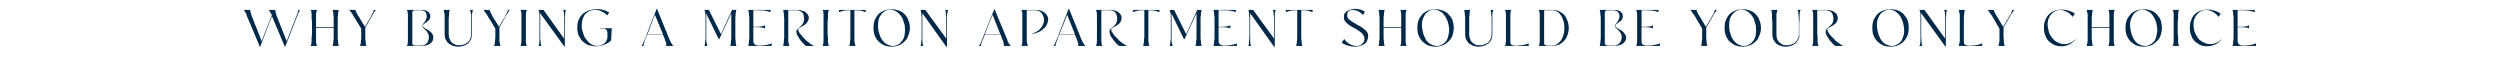 <?xml version="1.0" standalone="no"?><!DOCTYPE svg PUBLIC "-//W3C//DTD SVG 1.1//EN" "http://www.w3.org/Graphics/SVG/1.1/DTD/svg11.dtd"><svg xmlns="http://www.w3.org/2000/svg" version="1.1" width="680.3px" height="21.1px" viewBox="0 -1 680.3 21.1" style="top:-1px"><desc>why buying a meriton apartment should be your only choice</desc><defs/><g id="Polygon10386"><path d="m74 3.4l-3.2 8.3h-.1s-3.47-8.31-3.5-8.3c-.1-.2-.1-.4-.2-.6l-.3-.6c-.1-.1-.2-.3-.3-.4c-.1-.1-.2-.1-.3-.1h2.2c-.1 0-.2 0-.2.2c0 .1 0 .3.1.4c0 .2.1.4.2.7c0 .2.1.4.2.6l2.6 6.6l2.7-6.9c0-.1 0-.1.1-.2c-.2-.3-.4-.7-.6-1c-.1-.3-.3-.4-.5-.4h2.2c-.1 0-.1 0-.2.2c0 .1 0 .3.1.4c0 .2.1.4.2.7c0 .2.1.4.2.6l2.6 6.6l2.7-6.9c.2-.5.3-.9.4-1.2c.1-.3.1-.4 0-.4h.7c-.1 0-.2 0-.2.1c-.1.1-.2.2-.2.4c-.1.1-.2.3-.3.5c0 .2-.1.4-.2.6c-.01-.01-3.3 8.4-3.3 8.4h-.1L74 3.4zm12 4.5v2.3c0 .4.1.7.1.9c.1.3.2.4.3.4h-2c.1 0 .2-.1.3-.4c0-.2.1-.5.1-.9V9.1c.1-.5.1-.8.1-1.2V5.2c0-.3 0-.7-.1-1.1V2.9c0-.3-.1-.6-.1-.9c-.1-.2-.2-.3-.3-.3h2c-.1 0-.2.1-.3.4c0 .2-.1.5-.1.9v2.3c-.02-.01 0 1.1 0 1.1h4.8V4.1c0-.4 0-.8-.1-1.2c0-.3 0-.6-.1-.9c0-.2-.1-.3-.2-.3h1.9c-.1 0-.2.1-.2.4c-.1.2-.1.5-.1.9c-.1.3-.1.7-.1 1.2v4.8c0 .4 0 .8.1 1.2c0 .4 0 .7.1.9c0 .3.1.4.2.4h-1.9c.1 0 .2-.1.2-.4c.1-.2.1-.5.1-.9c.1-.3.1-.7.1-1.1V6.6H86s-.02 1.27 0 1.3zm13.4 0v1.1c0 .4 0 .8.1 1.2c0 .4 0 .7.1.9c0 .3.1.4.2.4h-1.9c.1 0 .1-.1.2-.4c.1-.2.1-.5.1-.9c.1-.3.1-.7.1-1.1V7.9c-.02.02 0-1.1 0-1.1c0 0-1.87-3.12-1.9-3.1c-.3-.5-.5-.9-.8-1.3c-.3-.4-.5-.6-.6-.7h1.8s-.1 0 0 .2c0 .1.1.3.2.5l.3.6c.1.2.3.4.4.6c-.03 0 1.6 2.7 1.6 2.7c0 0 1.57-2.74 1.6-2.7c.1-.3.2-.5.3-.7c.2-.2.3-.4.3-.6c.1-.2.2-.3.2-.4c0-.1 0-.2-.1-.2h.8c-.1 0-.1 0-.2.1c-.1.2-.2.3-.4.5l-.3.6c-.2.2-.3.4-.4.7c-.05-.03-1.7 2.9-1.7 2.9v1.4zm18.5 1.4c0 .2 0 .5-.2.8c-.1.3-.3.5-.6.7c-.2.2-.6.4-1 .5c-.4.1-.8.2-1.4.2h-4.1c.1 0 .2-.1.3-.4c0-.2.1-.5.1-.9V3c0-.4-.1-.7-.1-.9c-.1-.3-.2-.4-.3-.4h3.9c.9 0 1.5.1 2 .5c.4.3.6.7.6 1.2c0 .4-.1.7-.3 1c-.2.2-.5.4-.7.6c-.3.2-.5.3-.7.5c-.2.1-.3.3-.3.5c0 .1 0 .3.2.4c.1.1.3.3.5.4c.2.1.5.2.7.4c.2.1.5.3.7.5c.2.2.4.4.5.7c.2.2.2.5.2.9zm-5.7 1v.5c0 .1 0 .2.1.3c0 .1.1.1.2.2c.2 0 .3.1.6.1h1.5c.7 0 1.2-.3 1.6-.7c.3-.4.5-.9.5-1.6c0-.5-.1-.8-.3-1.1c-.1-.3-.3-.6-.6-.8l-.6-.6c-.2-.1-.2-.3-.2-.6c0-.2 0-.3.1-.5c.2-.2.3-.3.4-.5c.2-.2.3-.4.4-.7c.2-.2.2-.5.2-.9c0-.5-.1-.9-.4-1.2c-.3-.2-.7-.4-1.2-.4h-1.7c-.1 0-.2 0-.3.1c-.1 0-.2.1-.2.2c-.1.1-.1.3-.1.5v7.7zm16.2-1.9c0 .5-.1 1-.3 1.4c-.2.4-.5.8-.8 1.1l-1.2.6c-.5.1-.9.2-1.4.2c-.5 0-.9-.1-1.4-.2c-.4-.2-.8-.4-1.1-.6c-.4-.3-.7-.7-.9-1.1c-.2-.4-.3-.9-.3-1.4V3c-.1-.4-.1-.7-.2-.9c0-.3-.1-.4-.2-.4h1.9c-.1 0-.1.1-.2.3c-.1.3-.1.6-.1.9c0 .4-.1.8-.1 1.2v4.3c0 .5.1.9.3 1.3c.1.4.4.7.6.9c.3.3.6.4 1 .6c.3.1.7.1 1 .1c.4 0 .8 0 1.2-.2c.4-.1.7-.3 1-.5c.3-.3.6-.6.7-1c.2-.3.3-.8.3-1.2V3c-.1-.4-.1-.7-.2-.9c0-.3-.1-.4-.2-.4h1c-.1 0-.2.1-.2.4c-.1.2-.1.5-.2.9v5.4zm7.5-.5v2.3c.1.4.1.7.2.9c0 .3.1.4.2.4h-2c.1 0 .2-.1.3-.4c0-.2.1-.5.1-.9c0-.3.1-.7.1-1.1V7.9c-.03.02 0-1.1 0-1.1c0 0-1.88-3.12-1.9-3.1c-.3-.5-.5-.9-.8-1.3c-.3-.4-.5-.6-.6-.7h1.8c-.1 0-.1 0 0 .2c0 .1.1.3.2.5l.3.6l.3.6c.05 0 1.7 2.7 1.7 2.7c0 0 1.56-2.74 1.6-2.7c.1-.3.2-.5.3-.7l.3-.6c.1-.2.2-.3.2-.4c0-.1 0-.2-.1-.2h.7s-.1 0-.2.1c0 .2-.2.3-.3.5c-.1.2-.2.4-.4.6c-.1.2-.2.4-.4.7c.04-.03-1.6 2.9-1.6 2.9v.3s-.01 1.07 0 1.1zm7.2 0v2.3c0 .4.1.7.1.9c.1.3.2.4.3.4h-2c.1 0 .2-.1.3-.4c0-.2.1-.5.1-.9V2.9c0-.3-.1-.6-.1-.9c-.1-.2-.2-.3-.3-.3h2c-.1 0-.2.1-.3.4c0 .2-.1.5-.1.9v4.9zm11-6.2c-.1 0-.2.1-.2.4c-.1.2-.1.5-.1.9c-.1.3-.1.7-.1 1.2v1.1c.02-.01 0 6.4 0 6.4h-.1L147 2.6s.02 5.27 0 5.3v1.1c0 .4 0 .8.1 1.2c0 .4 0 .7.1.9c0 .3.1.4.2.4h-1c.1 0 .2-.1.3-.4c0-.2.1-.5.1-.9V3c0-.4-.1-.7-.1-.9c-.1-.3-.2-.4-.3-.4c.01-.02 1.5 0 1.5 0l5.6 7.8s.03-4.21 0-4.2V3c0-.4-.1-.7-.1-.9c-.1-.3-.2-.4-.3-.4h1zm12.2 8.3c-.6.6-1.3 1-2 1.2c-.7.3-1.4.4-2.1.4c-.7 0-1.3-.1-2-.3c-.6-.2-1.1-.6-1.6-1c-.5-.5-.8-1-1.1-1.6c-.3-.6-.4-1.4-.4-2.1c0-.9.1-1.6.4-2.3c.3-.6.7-1.2 1.2-1.6c.5-.4 1-.7 1.7-.9c.6-.2 1.3-.3 2-.3c.5 0 1.1 0 1.7.2c.6.1 1.1.4 1.7.7l-.6.8c-.4-.5-1-.9-1.5-1.1c-.6-.3-1.1-.4-1.7-.4c-.7 0-1.3.1-1.8.4c-.5.3-.9.6-1.2 1.1c-.3.5-.5 1-.6 1.6c-.1.6-.1 1.2-.1 1.8c.1.6.3 1.2.5 1.8c.2.6.5 1.1.9 1.5c.3.5.8.9 1.3 1.2c.4.2 1 .4 1.6.4c.3 0 .7-.1 1-.2c.3-.1.6-.3.9-.5c.2-.2.4-.4.5-.7c.2-.3.3-.6.3-1v-1c0-.2 0-.4-.1-.5c0-.2 0-.3-.1-.4c-.1-.1-.2-.2-.4-.3c-.1-.1-.3-.1-.6-.1c0 .02-.8 0-.8 0v-.1h3.2c-.1.5-.1 1-.1 1.5c0 .5-.1 1.1-.1 1.8zm9.2-.1c-.1.4-.2.8-.3 1.1c-.1.3-.1.5 0 .5h-.7c.1 0 .1-.1.2-.2c0-.1.1-.2.2-.3c.1-.2.1-.4.2-.5l.3-.6c-.04-.03 3.3-8.5 3.3-8.5h.1s3.41 8.37 3.4 8.4l.3.6c.1.2.2.4.3.5c.1.2.2.3.3.4c0 .1.1.2.2.2h-2.2c.1 0 .2-.1.2-.2v-.5c-.1-.2-.1-.4-.2-.6c-.1-.2-.2-.4-.2-.6c-.03-.02-.5-1.2-.5-1.2h-4.3s-.55 1.5-.6 1.5zm.7-1.6h4.2L178.2 3l-2 5.3zm16-.4v2.3c.1.4.1.7.2.9c0 .3.1.4.2.4h-1c.1 0 .2-.1.2-.4c.1-.2.1-.5.1-.9c.1-.4.1-.8.1-1.2v-6c-.1-.4-.1-.7-.2-.9c0-.3-.1-.4-.2-.4c-.01-.02 1.3 0 1.3 0l3.3 6.6l3-6.6s1.32-.02 1.3 0c-.1 0-.2.1-.2.4c-.1.2-.1.5-.1.9c-.1.3-.1.7-.1 1.2v4.8c0 .4 0 .8.1 1.2c0 .4 0 .7.1.9c0 .3.1.4.2.4h-1.9c.1 0 .2-.1.2-.4c.1-.2.1-.5.1-.9c.1-.4.1-.8.1-1.2V2.6l-3.3 7.1h-.1l-3.4-7v5.2zm17.8 3.6s-6.52-.02-6.5 0c.1 0 .2-.1.2-.4c.1-.2.1-.5.1-.9c.1-.4.1-.8.1-1.2V4.2c0-.5 0-.9-.1-1.2c0-.4 0-.7-.1-.9c0-.3-.1-.4-.2-.4c-.02-.02 6.2 0 6.2 0c0 0-.04.64 0 .6c-.8-.3-1.8-.5-3.2-.5H205v4.5s.97-.04 1 0c.4 0 .8-.1 1.2-.1c.4-.1.7-.2 1-.3v.8c-.3-.1-.6-.2-1-.2c-.4-.1-.8-.1-1.2-.1c-.03-.02-1 0-1 0c0 0 .02 3.69 0 3.7c0 .4.1.7.3.9c.2.2.5.3.9.4c.01-.05.7 0 .7 0c0 0-.06-.05-.1 0c.7 0 1.3-.1 1.9-.2c.5-.1.9-.2 1.3-.4v.7zm4.5-3.6v2.3c.1.4.1.7.2.9c0 .3.1.4.2.4H213c.1 0 .2-.1.2-.4c.1-.2.1-.5.1-.9c0-.3.1-.7.1-1.1V7.9c-.03.02 0-2.7 0-2.7c0 0-.04.09 0 .1V4.2c0-.5-.1-.9-.1-1.2c0-.4 0-.7-.1-.9c0-.3-.1-.4-.2-.4h3.7c.6 0 1.1 0 1.5.2c.5.1.8.2 1.1.5c.2.2.4.4.6.7c.1.2.2.5.2.8c0 .3-.1.6-.3.9c-.1.2-.3.5-.5.7c-.2.1-.4.3-.7.5c-.2.1-.4.2-.7.4c-.2.1-.4.2-.5.3c-.1.1-.2.3-.2.4c0 .2.1.4.2.6c.2.3.4.6.7.9c.2.3.5.6.8.9c.3.4.6.7 1 .9c.3.3.6.5.9.7c.3.2.6.3.8.4h-2.3c-.3-.3-.7-.6-1-1c-.3-.3-.6-.7-.8-1c-.2-.4-.4-.7-.6-1c-.1-.4-.2-.7-.2-.9c0-.3.1-.5.4-.7l.7-.7c.3-.2.5-.5.7-.8c.2-.4.3-.8.3-1.3c0-.7-.1-1.3-.5-1.7c-.4-.4-.9-.6-1.6-.6c.02.01-2.2 0-2.2 0c0 0-.01 6.07 0 6.1zm10.7 0c0 .3 0 .7.1 1.1v1.2c0 .4.1.7.1.9c.1.3.2.4.3.4h-2c.1 0 .2-.1.3-.4c0-.2.1-.5.1-.9V2.9c0-.3-.1-.6-.1-.9c-.1-.2-.2-.3-.3-.3h2c-.1 0-.2.1-.3.4c0 .2-.1.5-.1.9v1.2c-.1.4-.1.8-.1 1.1v2.6zm7.3 0v2.3c.1.4.1.7.2.9c0 .3.1.4.2.4H231c.1 0 .2-.1.2-.4c.1-.2.1-.5.1-.9c.1-.3.1-.7.1-1.1V1.8c-.7 0-1.3 0-1.8.1c-.5.1-.9.3-1.3.4c.03.04 0-.6 0-.6h7.3s-.05.64 0 .6c-.4-.1-.9-.3-1.3-.4c-.5-.1-1.1-.1-1.8-.1v6.1zm15.1-1.3c0 .8-.2 1.6-.5 2.2c-.2.7-.6 1.2-1.1 1.6c-.4.4-1 .8-1.6 1c-.6.2-1.2.3-1.8.3c-.6 0-1.2-.1-1.8-.3c-.6-.2-1.1-.6-1.6-1c-.5-.4-.8-.9-1.1-1.6c-.3-.6-.4-1.4-.4-2.2c0-.9.1-1.6.4-2.3c.3-.6.6-1.1 1.1-1.6c.5-.4 1-.7 1.6-.9c.6-.2 1.2-.3 1.8-.3c.6 0 1.2.1 1.8.3c.6.2 1.2.5 1.6.9c.5.5.9 1 1.1 1.6c.3.7.5 1.4.5 2.3zm-8.6.6c.2.7.4 1.4.6 1.9c.3.6.6 1 1 1.4c.3.3.7.6 1.1.7c.4.2.8.3 1.2.3c.5 0 1-.1 1.5-.4c.4-.2.8-.6 1.1-1c.4-.5.6-1.1.7-1.8c.1-.7.1-1.5 0-2.4c-.2-.7-.4-1.3-.6-1.9c-.3-.5-.6-1-1-1.3c-.3-.4-.7-.6-1.1-.8c-.4-.2-.8-.3-1.2-.3c-.5 0-1 .2-1.5.4c-.4.3-.8.6-1.1 1.1c-.4.5-.6 1-.7 1.7c-.1.7-.1 1.5 0 2.4zm19.1-5.5c-.1 0-.2.1-.2.4c-.1.2-.1.5-.2.9v2.3c-.02-.01 0 6.4 0 6.4h-.2L251 2.6s-.02 5.27 0 5.3v2.3c.1.4.1.7.1.9c.1.3.2.4.3.4h-1c.1 0 .2-.1.2-.4c.1-.2.1-.5.1-.9c.1-.4.1-.8.1-1.2V4.2c0-.5 0-.9-.1-1.2c0-.4 0-.7-.1-.9c0-.3-.1-.4-.2-.4c-.02-.02 1.4 0 1.4 0l5.7 7.8V4.2c0-.5 0-.9-.1-1.2c0-.4 0-.7-.1-.9c0-.3-.1-.4-.2-.4h1zm9.3 8.2c-.2.4-.3.8-.4 1.1c-.1.3-.1.5 0 .5h-.6s.1-.1.1-.2c.1-.1.2-.2.2-.3c.1-.2.2-.4.3-.5c.1-.2.1-.4.2-.6l3.4-8.5s3.46 8.37 3.5 8.4c0 .2.1.4.2.6c.1.2.2.4.3.5c.1.2.2.3.3.4c.1.1.2.2.3.2H273c.1 0 .2-.1.2-.2c0-.1 0-.3-.1-.5c0-.2-.1-.4-.1-.6l-.3-.6c.02-.02-.4-1.2-.4-1.2H268l-.6 1.5zm.6-1.6h4.2L270.1 3l-2.1 5.3zm11.4-.4v2.3c.1.4.1.7.2.9c0 .3.1.4.2.4h-2c.2 0 .2-.1.3-.4c.1-.2.1-.5.1-.9V3c0-.4 0-.7-.1-.9c-.1-.3-.1-.4-.3-.4h3.7c.9 0 1.7.1 2.2.4c.6.3 1 .7 1.2 1.1c.3.4.4.9.3 1.4c-.1.6-.3 1.1-.6 1.6c-.4.4-.9.9-1.5 1.3c-.6.3-1.3.6-2.1.7l-.1-.1c.7-.2 1.3-.5 1.8-.9c.4-.4.8-.8 1-1.3c.2-.4.4-.9.4-1.4c0-.5-.1-.9-.3-1.3c-.1-.4-.4-.8-.8-1c-.4-.3-.9-.4-1.5-.4h-2.1s-.02 6.12 0 6.1zm8.3 2c-.2.4-.3.8-.4 1.1c-.1.3-.1.5 0 .5h-.7c.1 0 .1-.1.2-.2c.1-.1.1-.2.2-.3c.1-.2.2-.4.2-.5l.3-.6c-.01-.03 3.3-8.5 3.3-8.5h.1s3.44 8.37 3.4 8.4l.3.6c.1.2.2.4.3.5c.1.2.2.3.3.4c.1.1.2.2.3.2h-2.2c.1 0 .1-.1.1-.2c.1-.1 0-.3 0-.5c0-.2-.1-.4-.2-.6c-.1-.2-.1-.4-.2-.6l-.5-1.2h-4.3s-.53 1.5-.5 1.5zm.6-1.6h4.2L290.4 3l-2.1 5.3zm11.4-.4v2.3c0 .4.1.7.1.9c.1.3.2.4.3.4h-2c.1 0 .2-.1.3-.4c0-.2.1-.5.1-.9V7.9c.04.02 0-2.7 0-2.7c0 0 .02.09 0 .1V3c0-.4-.1-.7-.1-.9c-.1-.3-.2-.4-.3-.4h3.8c.6 0 1.1 0 1.5.2c.4.1.8.2 1 .5c.3.2.5.4.6.7c.2.2.2.5.2.8c0 .3-.1.6-.2.9c-.1.2-.3.5-.5.7c-.2.1-.5.3-.7.5c-.3.1-.5.2-.7.4c-.2.1-.4.2-.5.3c-.2.1-.2.3-.2.4c0 .2 0 .4.2.6l.6.9c.3.3.5.6.9.9c.3.4.6.7.9.9c.4.3.7.5 1 .7c.3.2.5.3.8.4h-2.3c-.4-.3-.7-.6-1-1c-.3-.3-.6-.7-.8-1c-.3-.4-.5-.7-.6-1c-.1-.4-.2-.7-.2-.9c0-.3.1-.5.3-.7c.2-.2.5-.4.8-.7c.2-.2.5-.5.7-.8c.2-.4.3-.8.3-1.3c0-.7-.2-1.3-.5-1.7c-.4-.4-.9-.6-1.6-.6c-.02.01-2.2 0-2.2 0c0 0-.04 6.07 0 6.1zm12.8 0v2.3c.1.4.1.7.1.9c.1.3.2.4.3.4h-2c.2 0 .2-.1.3-.4c0-.2.1-.5.1-.9c0-.3 0-.7.1-1.1V1.8c-.7 0-1.3 0-1.8.1c-.5.1-.9.3-1.3.4v-.6h7.2s.03.64 0 .6c-.4-.1-.8-.3-1.3-.4c-.4-.1-1-.1-1.7-.1v6.1zm6.3 0v2.3c.1.4.1.7.2.9c0 .3.1.4.2.4h-1c.1 0 .2-.1.2-.4c.1-.2.1-.5.1-.9c.1-.4.1-.8.1-1.2v-6c-.1-.4-.1-.7-.2-.9c0-.3-.1-.4-.2-.4c-.01-.02 1.3 0 1.3 0l3.3 6.6l3-6.6s1.32-.02 1.3 0c-.1 0-.2.1-.2.4c-.1.2-.1.5-.1.9c-.1.3-.1.7-.1 1.2v4.8c0 .4 0 .8.1 1.2c0 .4 0 .7.1.9c0 .3.1.4.2.4h-1.9c.1 0 .2-.1.2-.4c.1-.2.1-.5.1-.9c.1-.4.1-.8.1-1.2V2.6l-3.3 7.1h-.1l-3.4-7v5.2zm17.8 3.6s-6.52-.02-6.5 0c.1 0 .2-.1.2-.4c.1-.2.1-.5.1-.9c.1-.4.1-.8.1-1.2V4.2c0-.5 0-.9-.1-1.2c0-.4 0-.7-.1-.9c0-.3-.1-.4-.2-.4c-.02-.02 6.2 0 6.2 0c0 0-.03.64 0 .6c-.8-.3-1.8-.5-3.2-.5h-1.5v4.5s.97-.04 1 0c.4 0 .8-.1 1.2-.1c.4-.1.7-.2 1-.3v.8c-.3-.1-.6-.2-1-.2c-.4-.1-.8-.1-1.2-.1c-.03-.02-1 0-1 0c0 0 .02 3.69 0 3.7c0 .4.1.7.3.9c.2.2.5.3.9.4c.01-.05.7 0 .7 0c0 0-.06-.05-.1 0c.7 0 1.3-.1 1.9-.2c.5-.1.9-.2 1.3-.4c.02.01 0 .7 0 .7zm10.7-9.8c-.1 0-.2.1-.3.4c0 .2-.1.5-.1.9v2.3c-.04-.01 0 6.4 0 6.4h-.2l-6.5-9.1s-.04 5.27 0 5.3v2.3c0 .4.1.7.1.9c.1.3.2.4.3.4h-1c.1 0 .2-.1.2-.4c.1-.2.1-.5.1-.9c0-.4.1-.8.1-1.2V4.2c0-.5-.1-.9-.1-1.2c0-.4 0-.7-.1-.9c0-.3-.1-.4-.2-.4c-.04-.02 1.4 0 1.4 0l5.7 7.8s-.03-4.21 0-4.2V4.2c0-.5-.1-.9-.1-1.2c0-.4 0-.7-.1-.9c-.1-.3-.1-.4-.2-.4h1zm6.8 6.2v1.1c0 .4 0 .8.1 1.2c0 .4 0 .7.1.9c0 .3.1.4.2.4h-1.9c.1 0 .2-.1.2-.4c.1-.2.1-.5.1-.9c.1-.3.1-.7.1-1.1V1.8c-.7 0-1.3 0-1.8.1c-.4.1-.9.3-1.3.4c.03.04 0-.6 0-.6h7.3s-.05.64 0 .6c-.4-.1-.9-.3-1.3-.4c-.5-.1-1.1-.1-1.8-.1v6.1zm18.2.9c0 .5-.1.9-.3 1.3c-.2.4-.4.7-.8.9c-.3.2-.7.4-1.1.5c-.4.1-.9.2-1.4.2c-.6 0-1.2-.1-1.9-.3c-.6-.2-1.2-.4-1.7-.8l.7-1c.4.6.9 1.1 1.5 1.4c.6.3 1.2.5 1.8.5c.3 0 .6 0 .8-.1c.3-.1.5-.2.7-.4c.2-.2.4-.4.5-.6c.1-.2.2-.5.2-.8c0-.5-.2-.9-.4-1.2c-.3-.4-.7-.7-1.1-1c-.4-.3-.8-.5-1.3-.8c-.5-.2-1-.5-1.4-.8c-.4-.3-.7-.6-1-.9c-.3-.4-.4-.8-.4-1.2c0-.4 0-.7.2-1c.2-.3.4-.5.7-.7c.3-.2.6-.3 1-.4c.4-.1.8-.2 1.2-.2c.4 0 .9.1 1.3.2c.5.1.9.3 1.3.6l-.5.9c-.4-.5-.9-.8-1.4-1.1c-.5-.2-1-.3-1.4-.3c-.4 0-.8.1-1.1.3c-.3.3-.4.7-.4 1.2c0 .4.1.7.4 1c.3.2.6.5 1.1.8c.4.2.9.5 1.3.8c.5.2 1 .5 1.4.8c.4.3.8.6 1.1 1c.3.3.4.7.4 1.2zm4.2-.9v1.1c0 .4 0 .8.1 1.2c0 .4 0 .7.1.9c0 .3.1.4.2.4H375c.1 0 .2-.1.2-.4c.1-.2.1-.5.1-.9c.1-.3.1-.7.1-1.1v-5c0-.4 0-.8-.1-1.2c0-.3 0-.6-.1-.9c0-.2-.1-.3-.2-.3h1.9c-.1 0-.2.1-.2.4c-.1.2-.1.5-.1.9c-.1.3-.1.7-.1 1.2v1.1c.02-.01 0 1.1 0 1.1h4.8s.03-1.16 0-1.2V2.9c0-.3-.1-.6-.1-.9c-.1-.2-.2-.3-.3-.3h2c-.1 0-.2.1-.3.4c0 .2-.1.5-.1.9v7.2c0 .4.1.7.1.9c.1.3.2.4.3.4h-2c.1 0 .2-.1.3-.4c0-.2.1-.5.1-.9V7.9c.03.02 0-1.3 0-1.3h-4.8s.02 1.27 0 1.3zm19.1-1.3c0 .8-.2 1.6-.4 2.2c-.3.7-.7 1.2-1.2 1.6c-.4.4-1 .8-1.6 1c-.6.2-1.2.3-1.8.3c-.6 0-1.2-.1-1.8-.3c-.6-.2-1.1-.6-1.6-1c-.4-.4-.8-.9-1.1-1.6c-.3-.6-.4-1.4-.4-2.2c0-.9.1-1.6.4-2.3c.3-.6.7-1.1 1.1-1.6c.5-.4 1-.7 1.6-.9c.6-.2 1.2-.3 1.8-.3c.6 0 1.2.1 1.8.3c.6.2 1.2.5 1.6.9c.5.5.9 1 1.2 1.6c.2.7.4 1.4.4 2.3zm-8.5.6c.1.7.3 1.4.6 1.9c.2.6.5 1 .9 1.4c.3.3.7.6 1.1.7c.4.2.9.3 1.3.3c.5 0 .9-.1 1.4-.4c.5-.2.8-.6 1.2-1c.3-.5.5-1.1.6-1.8c.2-.7.2-1.5 0-2.4c-.1-.7-.3-1.3-.6-1.9c-.3-.5-.6-1-.9-1.3c-.4-.4-.8-.6-1.2-.8c-.4-.2-.8-.3-1.2-.3c-.5 0-1 .2-1.5.4c-.4.3-.8.6-1.1 1.1c-.3.5-.6 1-.7 1.7c-.1.7-.1 1.5.1 2.4zm19 1.2c0 .5-.1 1-.3 1.4c-.2.4-.5.8-.9 1.1c-.3.2-.7.4-1.2.6c-.4.1-.9.2-1.3.2c-.5 0-.9-.1-1.4-.2l-1.2-.6c-.3-.3-.6-.7-.8-1.1c-.2-.4-.3-.9-.3-1.4V4.2c0-.5 0-.9-.1-1.2c0-.4 0-.7-.1-.9c0-.3-.1-.4-.2-.4h1.9c-.1 0-.2.1-.2.3c-.1.3-.1.6-.1.9c-.1.4-.1.8-.1 1.2v4.3c0 .5.1.9.3 1.3c.1.4.3.7.6.9c.3.3.6.4.9.6c.4.1.7.1 1.1.1c.4 0 .8 0 1.2-.2c.3-.1.7-.3 1-.5c.3-.3.5-.6.7-1c.2-.3.3-.8.3-1.2V4.2c0-.5 0-.9-.1-1.2c0-.4 0-.7-.1-.9c0-.3-.1-.4-.2-.4h1c-.1 0-.2.1-.3.4c0 .2-.1.5-.1.9v5.4zm9.9 3.1s-6.57-.02-6.6 0c.1 0 .2-.1.3-.4c0-.2.1-.5.1-.9V3c0-.4-.1-.7-.1-.9c-.1-.3-.2-.4-.3-.4h2c-.1 0-.2.1-.3.3c0 .3-.1.6-.1.9v7.4c0 .3 0 .6.2.8c.1.1.4.2.8.3h.8c.7 0 1.3-.1 1.8-.2c.5-.1 1-.2 1.4-.4c-.03.01 0 .7 0 .7zm6.4-9.8c.7 0 1.4.1 1.9.4c.6.3 1.1.6 1.5 1.1c.3.5.6 1 .8 1.6c.2.6.3 1.2.3 1.8c0 .6-.1 1.2-.3 1.8c-.2.5-.4 1.1-.8 1.5c-.4.5-.9.9-1.4 1.2c-.6.2-1.3.4-2 .4h-3.8c.1 0 .2-.1.3-.4c0-.2.1-.5.1-.9V3c0-.4-.1-.7-.1-.9c-.1-.3-.2-.4-.3-.4h3.8zm-2.2 8.6v.5c0 .1 0 .2.1.3c0 .1.1.1.2.2c.1 0 .3 0 .5.1h1.4c.7 0 1.3-.3 1.8-.8c.5-.4.9-1 1.1-1.7c.3-.7.4-1.5.4-2.3c0-.8-.1-1.6-.4-2.3c-.2-.7-.6-1.3-1.1-1.8c-.5-.5-1.1-.7-1.8-.7c-.05.01-2.2 0-2.2 0c0 0-.03 8.55 0 8.5zm22.3-1c0 .2-.1.5-.2.8c-.2.3-.4.5-.6.7c-.3.2-.6.4-1 .5c-.4.1-.9.2-1.5.2h-4c.1 0 .2-.1.2-.4c.1-.2.1-.5.1-.9c.1-.4.1-.8.1-1.2V4.2c0-.5 0-.9-.1-1.2c0-.4 0-.7-.1-.9c0-.3-.1-.4-.2-.4h3.8c.9 0 1.6.1 2 .5c.4.3.6.7.6 1.2c0 .4-.1.7-.3 1c-.2.2-.4.4-.7.6c-.2.2-.5.3-.7.5c-.2.1-.3.3-.3.5c0 .1.1.3.2.4c.1.1.3.3.5.4c.3.1.5.2.7.4c.3.1.5.3.7.5c.2.2.4.4.5.7c.2.2.3.5.3.9zm-5.8 1v.5c0 .1.1.2.1.3c.1.1.2.1.3.2c.1 0 .3.1.5.1h1.6c.7 0 1.2-.3 1.5-.7c.4-.4.6-.9.6-1.6c0-.5-.1-.8-.3-1.1c-.2-.3-.4-.6-.6-.8c-.3-.2-.5-.4-.6-.6c-.2-.1-.3-.3-.3-.6c0-.2 0-.3.2-.5c.1-.2.2-.3.4-.5c.1-.2.2-.4.4-.7c.1-.2.2-.5.2-.9c0-.5-.2-.9-.5-1.2c-.2-.2-.7-.4-1.2-.4h-1.6c-.2 0-.3 0-.4.1c-.1 0-.1.1-.2.2c0 .1-.1.3-.1.5v7.7zm15 1.2s-6.59-.02-6.6 0c.1 0 .2-.1.3-.4c0-.2.1-.5.1-.9V3c0-.4-.1-.7-.1-.9c-.1-.3-.2-.4-.3-.4c.01-.02 6.2 0 6.2 0v.6c-.7-.3-1.8-.5-3.2-.5h-1.4v4.5s.91-.04.9 0c.5 0 .9-.1 1.3-.1c.4-.1.7-.2.9-.3v.8c-.2-.1-.5-.2-.9-.2c-.4-.1-.8-.1-1.3-.1c.01-.02-.9 0-.9 0c0 0-.05 3.69 0 3.7c0 .4 0 .7.2.9c.2.2.5.3.9.4c.04-.05.7 0 .7 0c0 0-.03-.05 0 0c.7 0 1.3-.1 1.8-.2c.5-.1 1-.2 1.4-.4c-.05.01 0 .7 0 .7zm12.6-3.6v1.1c0 .4 0 .8.1 1.2c0 .4 0 .7.1.9c0 .3.1.4.2.4h-1.9c.1 0 .2-.1.2-.4c.1-.2.1-.5.1-.9c.1-.3.1-.7.1-1.1V6.8s-1.85-3.12-1.8-3.1c-.3-.5-.6-.9-.9-1.3c-.2-.4-.4-.6-.6-.7h1.9c-.1 0-.1 0-.1.2c0 .1.1.3.2.5l.3.6c.2.2.3.4.4.6l1.6 2.7s1.59-2.74 1.6-2.7c.1-.3.2-.5.4-.7l.3-.6c0-.2.1-.3.1-.4v-.2h.7c-.1 0-.1 0-.2.1c-.1.2-.2.3-.3.5c-.2.2-.3.4-.4.6c-.2.2-.3.4-.4.7c-.03-.03-1.7 2.9-1.7 2.9v.3s.02 1.07 0 1.1zm14.9-1.3c0 .8-.2 1.6-.5 2.2c-.2.7-.6 1.2-1.1 1.6c-.4.4-1 .8-1.6 1c-.6.2-1.2.3-1.8.3c-.6 0-1.2-.1-1.8-.3c-.6-.2-1.1-.6-1.6-1c-.5-.4-.8-.9-1.1-1.6c-.3-.6-.4-1.4-.4-2.2c0-.9.1-1.6.4-2.3c.3-.6.6-1.1 1.1-1.6c.5-.4 1-.7 1.6-.9c.6-.2 1.2-.3 1.8-.3c.6 0 1.2.1 1.8.3c.6.2 1.2.5 1.6.9c.5.5.9 1 1.1 1.6c.3.7.5 1.4.5 2.3zm-8.6.6c.2.7.4 1.4.6 1.9c.3.6.6 1 1 1.4c.3.3.7.6 1.1.7c.4.2.8.3 1.2.3c.5 0 1-.1 1.5-.4c.4-.2.8-.6 1.1-1c.4-.5.6-1.1.7-1.8c.1-.7.1-1.5 0-2.4c-.2-.7-.4-1.3-.6-1.9c-.3-.5-.6-1-1-1.3c-.3-.4-.7-.6-1.1-.8c-.4-.2-.8-.3-1.2-.3c-.5 0-1 .2-1.5.4c-.4.3-.8.6-1.1 1.1c-.4.5-.6 1-.7 1.7c-.1.7-.1 1.5 0 2.4zm19 1.2c.1.5 0 1-.3 1.4c-.2.4-.4.8-.8 1.1c-.3.2-.7.4-1.2.6c-.4.1-.9.2-1.3.2c-.5 0-1-.1-1.4-.2c-.5-.2-.9-.4-1.2-.6c-.3-.3-.6-.7-.8-1.1c-.2-.4-.3-.9-.3-1.4V5.3c0-.3 0-.7-.1-1.1V3c0-.4-.1-.7-.1-.9c-.1-.3-.1-.4-.2-.4h1.9c-.1 0-.2.1-.2.3c-.1.3-.1.6-.2.9v5.5c0 .5.1.9.2 1.3c.2.4.4.7.7.9c.3.3.6.4.9.6c.4.1.7.1 1.1.1c.4 0 .8 0 1.1-.2c.4-.1.8-.3 1.1-.5c.3-.3.5-.6.7-1c.2-.3.3-.8.3-1.2V4.2c0-.5-.1-.9-.1-1.2c0-.4 0-.7-.1-.9c-.1-.3-.1-.4-.3-.4h1.1c-.1 0-.2.1-.3.4c0 .2-.1.5-.1.9v1.2c0 .4-.1.8-.1 1.1v3.1zm4.9-.5c0 .3.1.7.1 1.1v1.2c0 .4.1.7.1.9c.1.3.2.4.3.4h-2c.1 0 .2-.1.3-.4c0-.2.1-.5.1-.9V7.9c.03.02 0-2.7 0-2.7v.1V3c0-.4-.1-.7-.1-.9c-.1-.3-.2-.4-.3-.4h3.8c.6 0 1.1 0 1.5.2c.4.1.8.2 1 .5c.3.2.5.4.6.7c.1.2.2.5.2.8c0 .3-.1.6-.2.9c-.1.2-.3.5-.5.7c-.3.1-.5.3-.7.5c-.3.1-.5.2-.7.4c-.2.1-.4.2-.5.3c-.2.1-.2.3-.2.4c0 .2 0 .4.2.6c.1.3.4.6.6.9c.3.3.5.6.9.9c.3.4.6.7.9.9c.4.3.7.5 1 .7c.3.2.5.3.7.4h-2.2c-.4-.3-.7-.6-1-1c-.3-.3-.6-.7-.8-1c-.3-.4-.5-.7-.6-1c-.2-.4-.2-.7-.2-.9c0-.3.1-.5.3-.7c.2-.2.5-.4.7-.7c.3-.2.6-.5.8-.8c.2-.4.3-.8.3-1.3c0-.7-.2-1.3-.5-1.7c-.4-.4-.9-.6-1.6-.6h-2.3s.05 6.07 0 6.1zm24.9-1.3c0 .8-.1 1.6-.4 2.2c-.3.7-.7 1.2-1.1 1.6c-.5.4-1 .8-1.6 1c-.6.2-1.2.3-1.8.3c-.7 0-1.3-.1-1.9-.3c-.6-.2-1.1-.6-1.6-1c-.4-.4-.8-.9-1.1-1.6c-.3-.6-.4-1.4-.4-2.2c0-.9.1-1.6.4-2.3c.3-.6.7-1.1 1.1-1.6c.5-.4 1-.7 1.6-.9c.6-.2 1.2-.3 1.9-.3c.6 0 1.2.1 1.8.3c.6.2 1.1.5 1.6.9c.4.5.8 1 1.1 1.6c.3.7.4 1.4.4 2.3zm-8.5.6c.1.7.3 1.4.6 1.9c.2.6.6 1 .9 1.4c.4.3.7.6 1.2.7c.4.2.8.3 1.2.3c.5 0 1-.1 1.4-.4c.5-.2.9-.6 1.2-1c.3-.5.5-1.1.7-1.8c.1-.7.1-1.5-.1-2.4c-.1-.7-.3-1.3-.6-1.9c-.2-.5-.6-1-.9-1.3c-.4-.4-.7-.6-1.1-.8c-.5-.2-.9-.3-1.3-.3c-.5 0-1 .2-1.4.4c-.5.3-.9.6-1.2 1.1c-.3.5-.5 1-.7 1.7c-.1.7-.1 1.5.1 2.4zm19-5.5c-.1 0-.1.1-.2.4c-.1.2-.1.5-.1.9c0 .3-.1.7-.1 1.2v1.1c.03-.01 0 6.4 0 6.4h-.1l-6.6-9.1s.03 5.27 0 5.3v1.1c0 .4.1.8.1 1.2c0 .4 0 .7.1.9c.1.3.1.4.2.4h-1c.1 0 .2-.1.3-.4c0-.2.1-.5.1-.9V3c0-.4-.1-.7-.1-.9c-.1-.3-.2-.4-.3-.4c.03-.02 1.5 0 1.5 0l5.6 7.8s.04-4.21 0-4.2V3c0-.4-.1-.7-.1-.9c-.1-.3-.2-.4-.3-.4h1zm9.5 9.8s-6.52-.02-6.5 0c.1 0 .2-.1.2-.4c.1-.2.1-.5.2-.9V3c-.1-.4-.1-.7-.2-.9c0-.3-.1-.4-.2-.4h1.9c-.1 0-.2.1-.2.3c-.1.3-.1.6-.1.9c-.1.4-.1.8-.1 1.2v6.2c0 .3.1.6.2.8c.2.1.4.2.9.3h.8c.7 0 1.3-.1 1.8-.2c.5-.1.9-.2 1.3-.4c.02.01 0 .7 0 .7zm5.8-3.6v1.1c0 .4.1.8.1 1.2c0 .4 0 .7.1.9c.1.3.1.4.2.4h-1.9c.1 0 .2-.1.2-.4c.1-.2.1-.5.2-.9V7.9c.01.02 0-1.1 0-1.1c0 0-1.84-3.12-1.8-3.1c-.3-.5-.6-.9-.9-1.3c-.2-.4-.4-.6-.6-.7h1.9c-.1 0-.1 0-.1.2c0 .1.1.3.2.5l.3.6c.2.2.3.4.4.6l1.6 2.7s1.6-2.74 1.6-2.7c.1-.3.2-.5.4-.7l.3-.6c0-.2.1-.3.1-.4c.1-.1 0-.2 0-.2h.7c-.1 0-.1 0-.2.1c-.1.2-.2.3-.3.5c-.2.2-.3.4-.4.6c-.2.2-.3.4-.4.7c-.02-.03-1.7 2.9-1.7 2.9v.3s.03 1.07 0 1.1zM565 9.5c-.5.7-1.2 1.3-1.9 1.6c-.7.3-1.4.5-2.2.5c-.6 0-1.2-.1-1.8-.3c-.5-.3-1-.6-1.5-1c-.4-.4-.8-.9-1-1.6c-.3-.6-.4-1.3-.4-2.1c0-.9.1-1.6.4-2.2c.3-.7.6-1.2 1.1-1.6c.4-.4.9-.7 1.5-.9c.6-.2 1.2-.3 1.8-.3c.6 0 1.3.1 1.9.3c.6.2 1.2.4 1.7.8l-.6.9c-.5-.7-1-1.1-1.6-1.4c-.6-.3-1.2-.5-1.7-.5c-.5 0-.9.1-1.3.3c-.5.2-.8.4-1.1.8c-.4.3-.6.7-.8 1.2c-.2.4-.3 1-.3 1.5c0 .9.2 1.7.4 2.4c.3.7.6 1.2 1.1 1.7c.4.5.9.8 1.4 1c.6.3 1.1.4 1.7.4c.6 0 1.1-.1 1.7-.4c.5-.2 1-.6 1.5-1.1zm4.2-1.6v1.1c0 .4 0 .8.1 1.2c0 .4 0 .7.1.9c0 .3.1.4.2.4h-1.9c.1 0 .2-.1.2-.4c.1-.2.1-.5.2-.9V2.9c-.1-.3-.1-.6-.2-.9c0-.2-.1-.3-.2-.3h1.9c-.1 0-.2.1-.2.4c-.1.2-.1.5-.1.9c-.1.3-.1.7-.1 1.2v1.1c.02-.01 0 1.1 0 1.1h4.8s.04-1.16 0-1.2V2.9c0-.3-.1-.6-.1-.9c-.1-.2-.2-.3-.3-.3h2c-.1 0-.2.1-.3.4c0 .2-.1.5-.1.9v7.2c0 .4.1.7.1.9c.1.3.2.4.3.4h-2c.1 0 .2-.1.3-.4c0-.2.1-.5.1-.9V7.9c.04.02 0-1.3 0-1.3h-4.8s.02 1.27 0 1.3zm19.1-1.3c0 .8-.2 1.6-.4 2.2c-.3.7-.7 1.2-1.2 1.6c-.4.4-.9.8-1.5 1c-.6.2-1.2.3-1.9.3c-.6 0-1.2-.1-1.8-.3c-.6-.2-1.1-.6-1.6-1c-.4-.4-.8-.9-1.1-1.6c-.3-.6-.4-1.4-.4-2.2c0-.9.1-1.6.4-2.3c.3-.6.7-1.1 1.1-1.6c.5-.4 1-.7 1.6-.9c.6-.2 1.2-.3 1.8-.3c.7 0 1.3.1 1.9.3c.6.2 1.1.5 1.5.9c.5.5.9 1 1.2 1.6c.2.7.4 1.4.4 2.3zm-8.5.6c.1.7.3 1.4.6 1.9c.2.6.5 1 .9 1.4c.3.3.7.6 1.1.7c.4.2.9.3 1.3.3c.5 0 1-.1 1.4-.4c.5-.2.9-.6 1.2-1c.3-.5.5-1.1.6-1.8c.2-.7.2-1.5 0-2.4c-.1-.7-.3-1.3-.6-1.9c-.3-.5-.6-1-.9-1.3c-.4-.4-.8-.6-1.2-.8c-.4-.2-.8-.3-1.2-.3c-.5 0-1 .2-1.4.4c-.5.3-.9.6-1.2 1.1c-.3.5-.5 1-.7 1.7c-.1.7-.1 1.5.1 2.4zm12.8.7c0 .3 0 .7.1 1.1v1.2c0 .4.1.7.1.9c.1.3.2.4.3.4h-2c.1 0 .2-.1.3-.4c0-.2.1-.5.1-.9V2.9c0-.3-.1-.6-.1-.9c-.1-.2-.2-.3-.3-.3h2c-.1 0-.2.1-.3.4c0 .2-.1.5-.1.9v1.2c-.1.4-.1.8-.1 1.1v2.6zm12.1 1.6c-.5.7-1.2 1.3-1.9 1.6c-.7.3-1.5.5-2.2.5c-.6 0-1.2-.1-1.8-.3c-.5-.3-1-.6-1.5-1c-.4-.4-.8-.9-1-1.6c-.3-.6-.4-1.3-.4-2.1c0-.9.1-1.6.4-2.2c.2-.7.6-1.2 1-1.6c.5-.4 1-.7 1.6-.9c.6-.2 1.2-.3 1.8-.3c.6 0 1.2.1 1.9.3c.6.2 1.1.4 1.7.8l-.6.9c-.5-.7-1-1.1-1.6-1.4c-.6-.3-1.2-.5-1.7-.5c-.5 0-.9.1-1.3.3c-.5.2-.8.4-1.1.8c-.4.3-.6.7-.8 1.2c-.2.4-.3 1-.3 1.5c0 .9.1 1.7.4 2.4c.3.7.6 1.2 1 1.7c.5.5 1 .8 1.5 1c.5.3 1.1.4 1.7.4c.6 0 1.1-.1 1.7-.4c.5-.2 1-.6 1.5-1.1zm9.2 2s-6.53-.02-6.5 0c.1 0 .2-.1.2-.4c.1-.2.1-.5.1-.9c.1-.4.1-.8.1-1.2V4.2c0-.5 0-.9-.1-1.2c0-.4 0-.7-.1-.9c0-.3-.1-.4-.2-.4c-.03-.02 6.2 0 6.2 0c0 0-.04.64 0 .6c-.8-.3-1.8-.5-3.2-.5h-1.5v4.5s.96-.04 1 0c.4 0 .8-.1 1.2-.1c.4-.1.7-.2.9-.3v.8c-.2-.1-.5-.2-.9-.2c-.4-.1-.8-.1-1.2-.1c-.04-.02-1 0-1 0c0 0 .01 3.69 0 3.7c0 .4.1.7.3.9c.2.2.5.3.9.4c0-.05.7 0 .7 0c0 0-.07-.05-.1 0c.7 0 1.3-.1 1.9-.2c.5-.1.9-.2 1.3-.4v.7z" stroke="none" fill="#002849"/></g></svg>